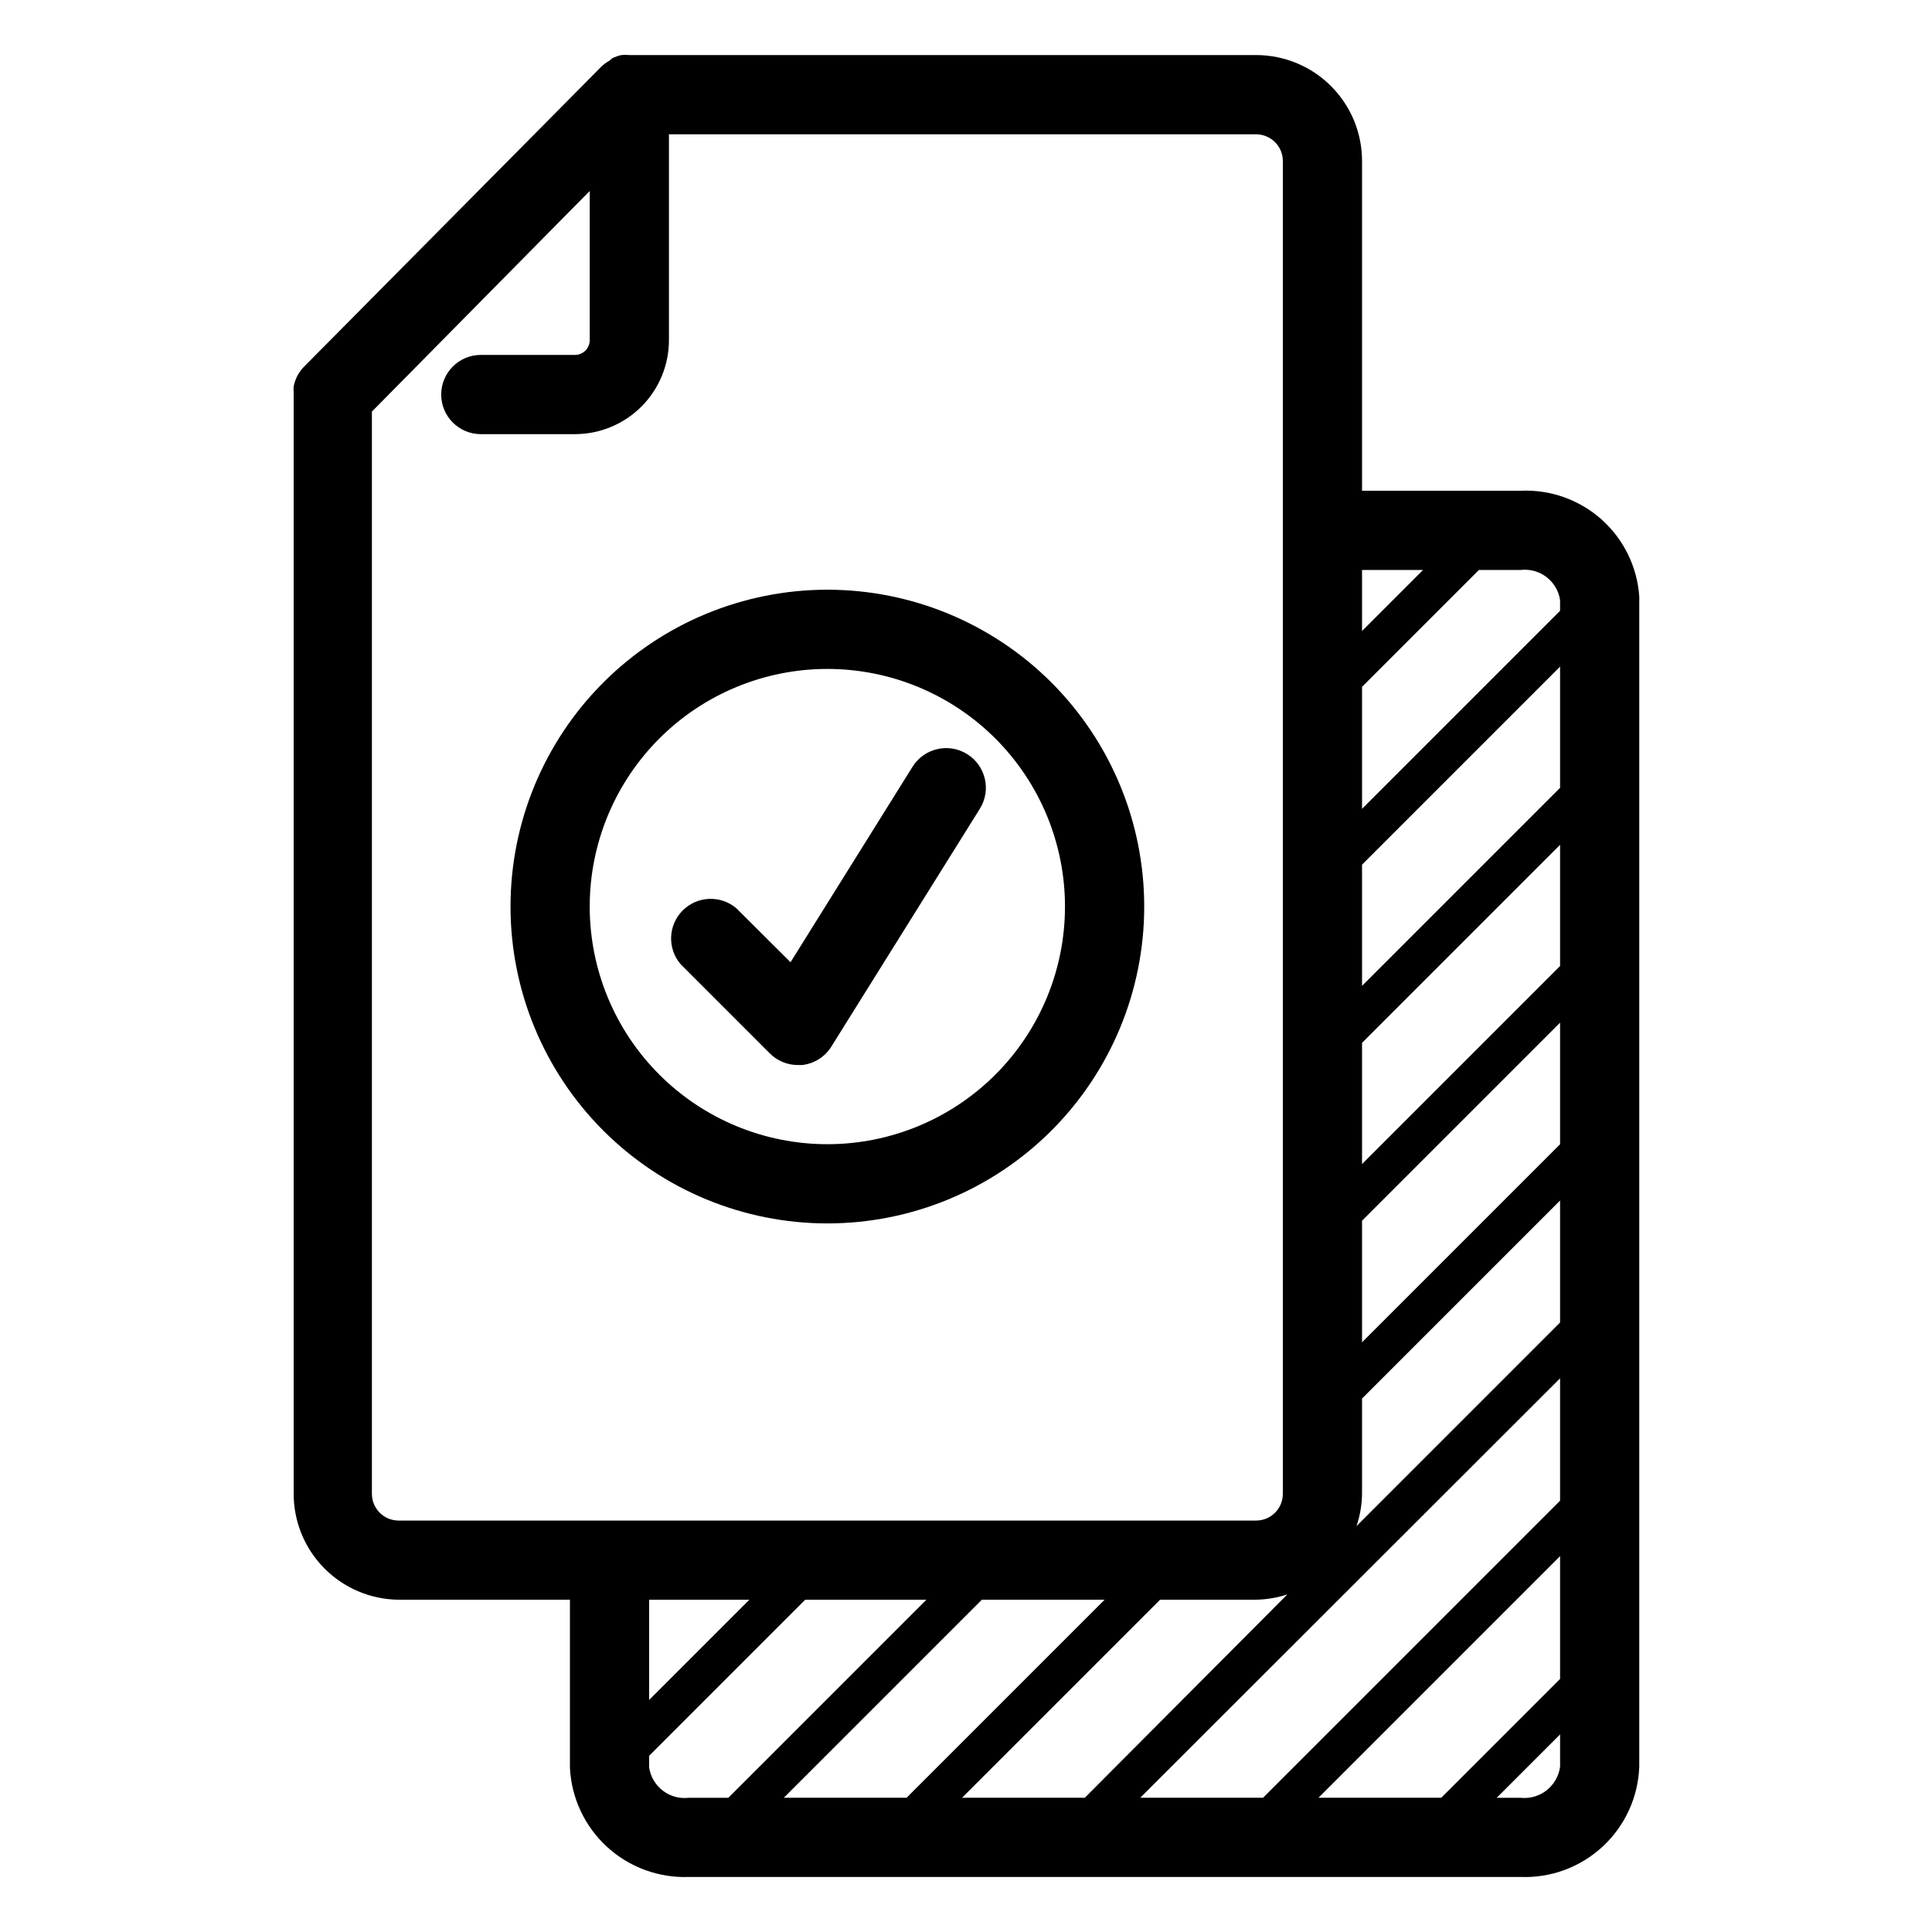 <?xml version="1.0" encoding="UTF-8"?>
<!-- Uploaded to: SVG Repo, www.svgrepo.com, Generator: SVG Repo Mixer Tools -->
<svg fill="#000000" width="800px" height="800px" version="1.1" viewBox="144 144 512 512" xmlns="http://www.w3.org/2000/svg">
 <g>
  <path d="m403.67 358.33c3.074-4.926 1.57-11.41-3.359-14.484-4.926-3.07-11.41-1.566-14.484 3.359l-32.328 51.797-14.328-14.273h0.004c-4.168-3.566-10.375-3.328-14.25 0.551-3.879 3.875-4.117 10.086-0.551 14.25l23.617 23.617v-0.004c1.957 1.973 4.617 3.086 7.398 3.098h1.207c3.18-0.363 6.023-2.16 7.715-4.879z"/>
  <path d="m447.23 384.25c0-22.27-8.848-43.625-24.594-59.375-15.746-15.746-37.105-24.594-59.375-24.594s-43.625 8.848-59.375 24.594c-15.746 15.75-24.594 37.105-24.594 59.375 0 22.27 8.848 43.629 24.594 59.375 15.75 15.746 37.105 24.594 59.375 24.594s43.629-8.848 59.375-24.594c15.746-15.746 24.594-37.105 24.594-59.375zm-146.95 0c0-16.703 6.637-32.719 18.445-44.531 11.812-11.809 27.828-18.445 44.531-18.445s32.723 6.637 44.531 18.445c11.812 11.812 18.445 27.828 18.445 44.531s-6.633 32.723-18.445 44.531c-11.809 11.809-27.828 18.445-44.531 18.445s-32.719-6.637-44.531-18.445c-11.809-11.809-18.445-27.828-18.445-44.531z"/>
  <path d="m546.94 274.05h-41.984v-87.328c0.016-7.438-2.922-14.574-8.168-19.852-5.242-5.273-12.363-8.25-19.801-8.277h-166.21c-0.695-0.078-1.402-0.078-2.098 0-0.875 0.188-1.723 0.488-2.519 0.891l-0.629 0.578c-0.801 0.449-1.543 0.996-2.207 1.629l-9.918 10.023-68.801 69.43c-1.43 1.434-2.398 3.262-2.781 5.25-0.051 0.559-0.051 1.121 0 1.68v0.367 291.27-0.004c-0.043 7.41 2.848 14.539 8.039 19.828 5.191 5.289 12.262 8.312 19.672 8.406h45.5v44.559c0.395 7.988 3.918 15.504 9.812 20.914 5.891 5.414 13.68 8.285 21.676 8h220.41c8.059 0.312 15.906-2.594 21.812-8.078 5.91-5.484 9.391-13.098 9.676-21.152v-308.9c0.027-0.402 0.027-0.805 0-1.207-0.539-7.859-4.137-15.199-10.023-20.438-5.887-5.238-13.594-7.961-21.465-7.586zm-53.527 346.37 64.023-64.023v32.535l-31.488 31.488zm-47.23 0 111.25-111.15v32.434l-78.719 78.719zm-47.23 0 52.48-52.48h25.348-0.004c2.856-0.039 5.688-0.516 8.395-1.414l-53.684 53.895zm-47.23 0 52.48-52.48h32.531l-52.48 52.48zm205.71-173.18-52.48 52.48v-32.223l52.48-52.48zm0-47.23-52.48 52.48v-32.121l52.48-52.48zm0-47.23-52.48 52.48v-32.121l52.48-52.48zm-52.48 187.04v-25.191l52.48-52.48v32.328l-53.949 53.953c0.941-2.773 1.438-5.68 1.469-8.609zm52.48-236.79c-0.023 0.277-0.023 0.559 0 0.84v1.996l-52.48 52.48v-32.332l30.965-30.961h11.02c5.086-0.625 9.738 2.91 10.496 7.977zm-36.316-7.977-16.164 16.164v-16.164zm-278.56 244.77v-286.75l57.727-58.465v39.465c0.031 2.156-1.676 3.934-3.828 3.988h-25.035c-5.797 0-10.496 4.699-10.496 10.496 0 5.797 4.699 10.496 10.496 10.496h25.035c6.602-0.027 12.922-2.672 17.574-7.356 4.656-4.684 7.262-11.02 7.246-17.625v-54.473h155.71c3.891 0.059 7.008 3.246 6.977 7.137v353.09c0.031 3.894-3.086 7.082-6.977 7.137h-227.45c-3.894-0.055-7.012-3.242-6.981-7.137zm73.473 28.129h26.555l-26.555 26.555zm0 44.449v-3.098l41.352-41.352h32.121l-52.48 52.48h-10.496c-5.094 0.598-9.738-2.957-10.496-8.027zm230.91 8.031h-6.297l16.793-16.793v8.555c-0.68 5.141-5.34 8.797-10.496 8.238z"/>
 </g>
</svg>